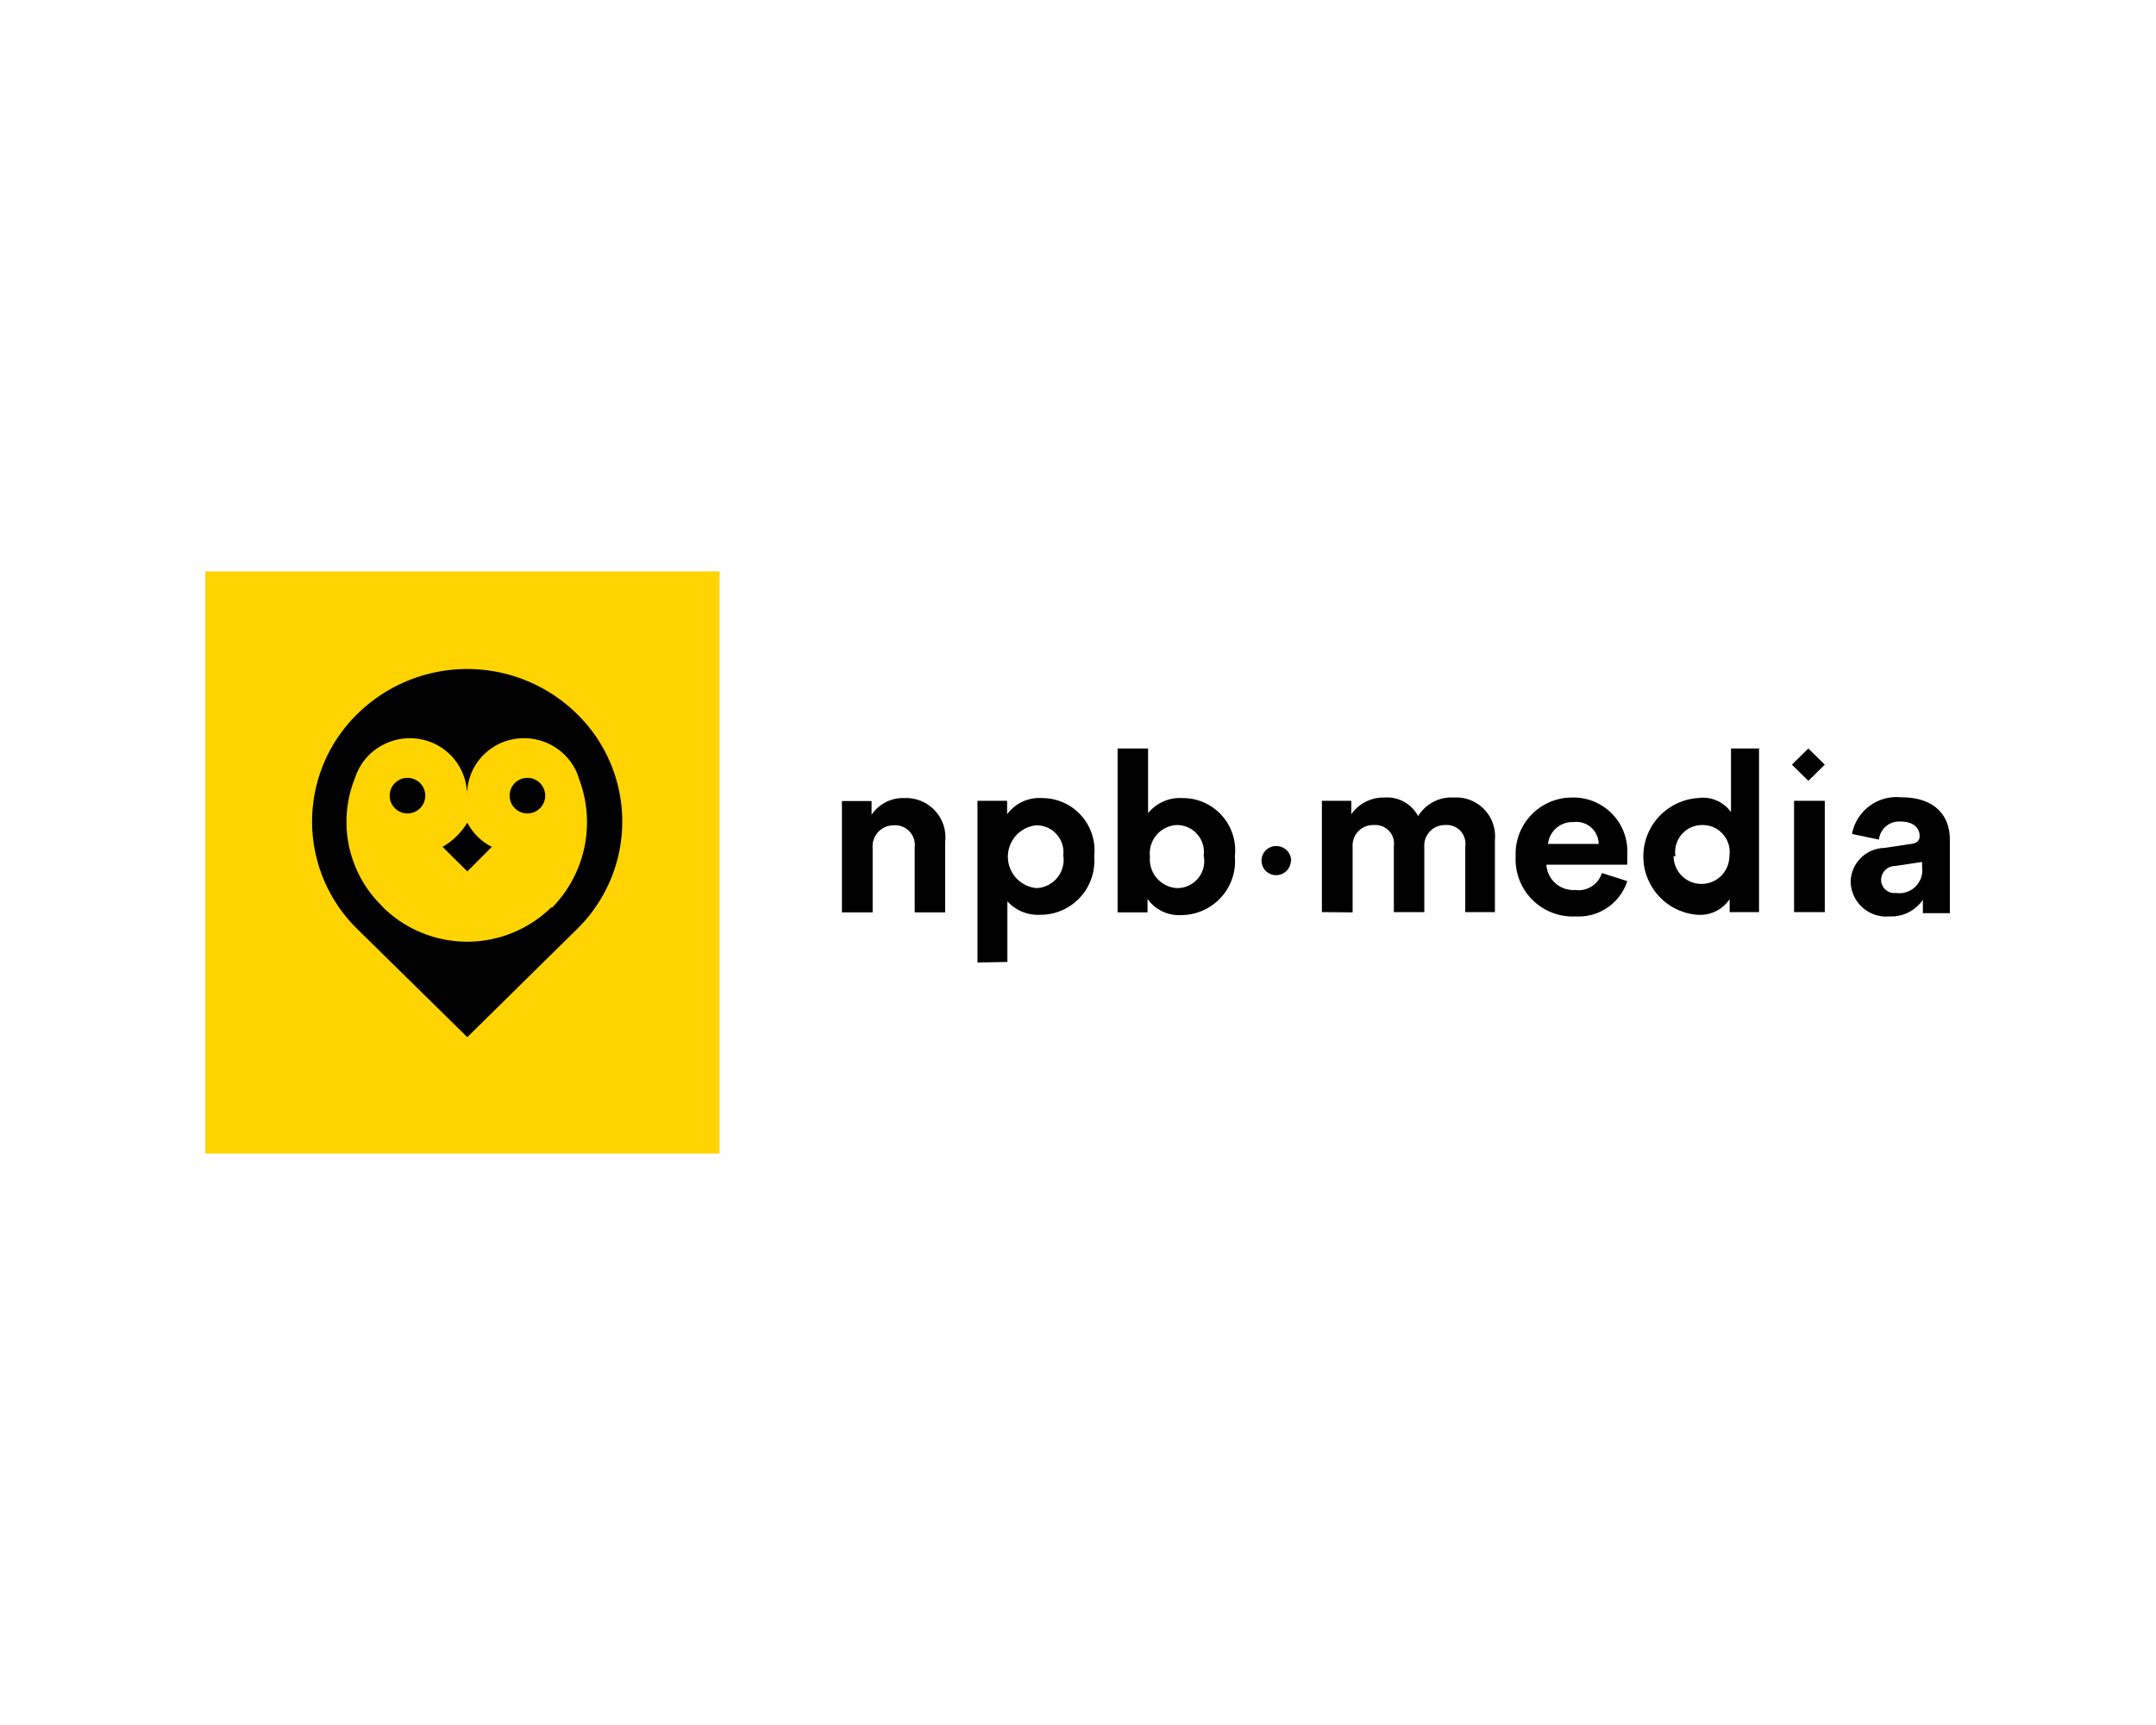 <?xml version="1.0" encoding="UTF-8"?>
<svg xmlns="http://www.w3.org/2000/svg" id="Layer_1" data-name="Layer 1" width="80" height="64" viewBox="0 0 80 64">
  <defs>
    <style>.cls-1{fill:#ffd400;}.cls-1,.cls-2{fill-rule:evenodd;}</style>
  </defs>
  <g id="Symbols">
    <g id="Menu">
      <g id="Page-1">
        <polygon id="Fill-1" class="cls-1" points="7.62 42.8 26.7 42.8 26.7 21.2 7.62 21.2 7.62 42.8"></polygon>
        <g id="Group-14">
          <path id="Fill-2" class="cls-2" d="M20.45,33.67a4.46,4.46,0,0,1-6.23,0l-.05-.06a4.35,4.35,0,0,1-1-4.74,2.32,2.32,0,0,1,.28-.57,2.15,2.15,0,0,1,1.75-.91,2.11,2.11,0,0,1,2.13,2.06h0a2.1,2.1,0,0,1,2.12-2.06,2.13,2.13,0,0,1,1.93,1.22,2.09,2.09,0,0,1,.11.3,4.52,4.52,0,0,1-1,4.76m-7.09-5.48h0m8-1.71a5.81,5.81,0,0,0-8.13,0,5.58,5.58,0,0,0,0,8l4.07,4,4.06-4a5.58,5.58,0,0,0,0-8"></path>
          <path id="Fill-4" class="cls-2" d="M13.36,28.2h0"></path>
          <path id="Fill-6" class="cls-2" d="M19.56,28.86a.66.66,0,1,0,.67.66.66.66,0,0,0-.67-.66"></path>
          <path id="Fill-8" class="cls-2" d="M15.11,28.86a.66.66,0,1,0,.67.66.66.66,0,0,0-.67-.66"></path>
          <path id="Fill-10" class="cls-2" d="M17.34,30.52a2.54,2.54,0,0,1-.92.9l.92.91.91-.91a2.08,2.08,0,0,1-.91-.9"></path>
          <path id="Fill-12" class="cls-2" d="M70.35,33.13a.49.49,0,0,1-.55-.48.52.52,0,0,1,.52-.52l1-.15v.19A.85.85,0,0,1,70.35,33.13Zm-1.68-.42A1.32,1.32,0,0,0,70.11,34a1.41,1.41,0,0,0,1.24-.62v.5h1V31.15c0-.83-.49-1.57-1.82-1.57a1.68,1.68,0,0,0-1.81,1.36l1,.21a.75.75,0,0,1,.8-.67c.48,0,.71.24.71.54,0,.14-.07.26-.31.29l-1,.15A1.28,1.28,0,0,0,68.67,32.71Zm-2.1,1.13h1.14V29.71H66.57Zm-4.4-2.07a1,1,0,0,1,1-1.16,1,1,0,0,1,1,1.15,1,1,0,1,1-2.07,0Zm3.17-4H64.23v2.36A1.28,1.28,0,0,0,63,29.61a2.17,2.17,0,0,0,0,4.33,1.32,1.32,0,0,0,1.18-.58v.48h1.09V27.76Zm-7.9,3.54a.91.91,0,0,1,.94-.81.83.83,0,0,1,.94.81Zm2,1.08a.91.91,0,0,1-1,.63,1,1,0,0,1-1.06-.94h3s0-.19,0-.35a2,2,0,0,0-2.07-2.14,2.09,2.09,0,0,0-2.07,2.18A2.12,2.12,0,0,0,58.47,34a1.89,1.89,0,0,0,1.91-1.31Zm-9.25,1.46V31.42a.76.76,0,0,1,.79-.81.69.69,0,0,1,.74.78v2.45h1.13V31.42a.76.76,0,0,1,.78-.81.69.69,0,0,1,.74.78v2.45h1.1V31.16a1.44,1.44,0,0,0-1.52-1.57,1.45,1.45,0,0,0-1.33.69,1.3,1.3,0,0,0-1.25-.69,1.46,1.46,0,0,0-1.23.62v-.5H49.05v4.13Zm-5.52-2.07a1,1,0,0,1-1,1.17,1.07,1.07,0,0,1-1-1.17,1.05,1.05,0,0,1,1-1.17A1,1,0,0,1,44.66,31.77Zm-2.09,2.07v-.5a1.42,1.42,0,0,0,1.24.6,2,2,0,0,0,2-2.18,1.94,1.94,0,0,0-1.94-2.16,1.52,1.52,0,0,0-1.28.56v-2.4H41.47v6.08Zm-3.12-2.07a1.05,1.05,0,0,1-1,1.17,1.17,1.17,0,0,1,0-2.33A1,1,0,0,1,39.45,31.77Zm-2.08,3.91V33.44a1.53,1.53,0,0,0,1.22.5,2,2,0,0,0,2-2.17,1.94,1.94,0,0,0-1.94-2.16,1.48,1.48,0,0,0-1.29.6v-.5h-1.1v6Zm-5-4.22a.78.78,0,0,1,.78-.85.73.73,0,0,1,.78.82v2.41h1.13v-2.6a1.46,1.46,0,0,0-1.52-1.64,1.4,1.4,0,0,0-1.21.62v-.51h-1.1v4.13h1.14Zm34.72-3.7-.61.6.61.6.61-.6Zm-19.2,4.16a.55.55,0,0,1-.55.54.54.54,0,1,1,0-1.08A.55.55,0,0,1,47.91,31.92Z"></path>
        </g>
      </g>
    </g>
  </g>
</svg>
